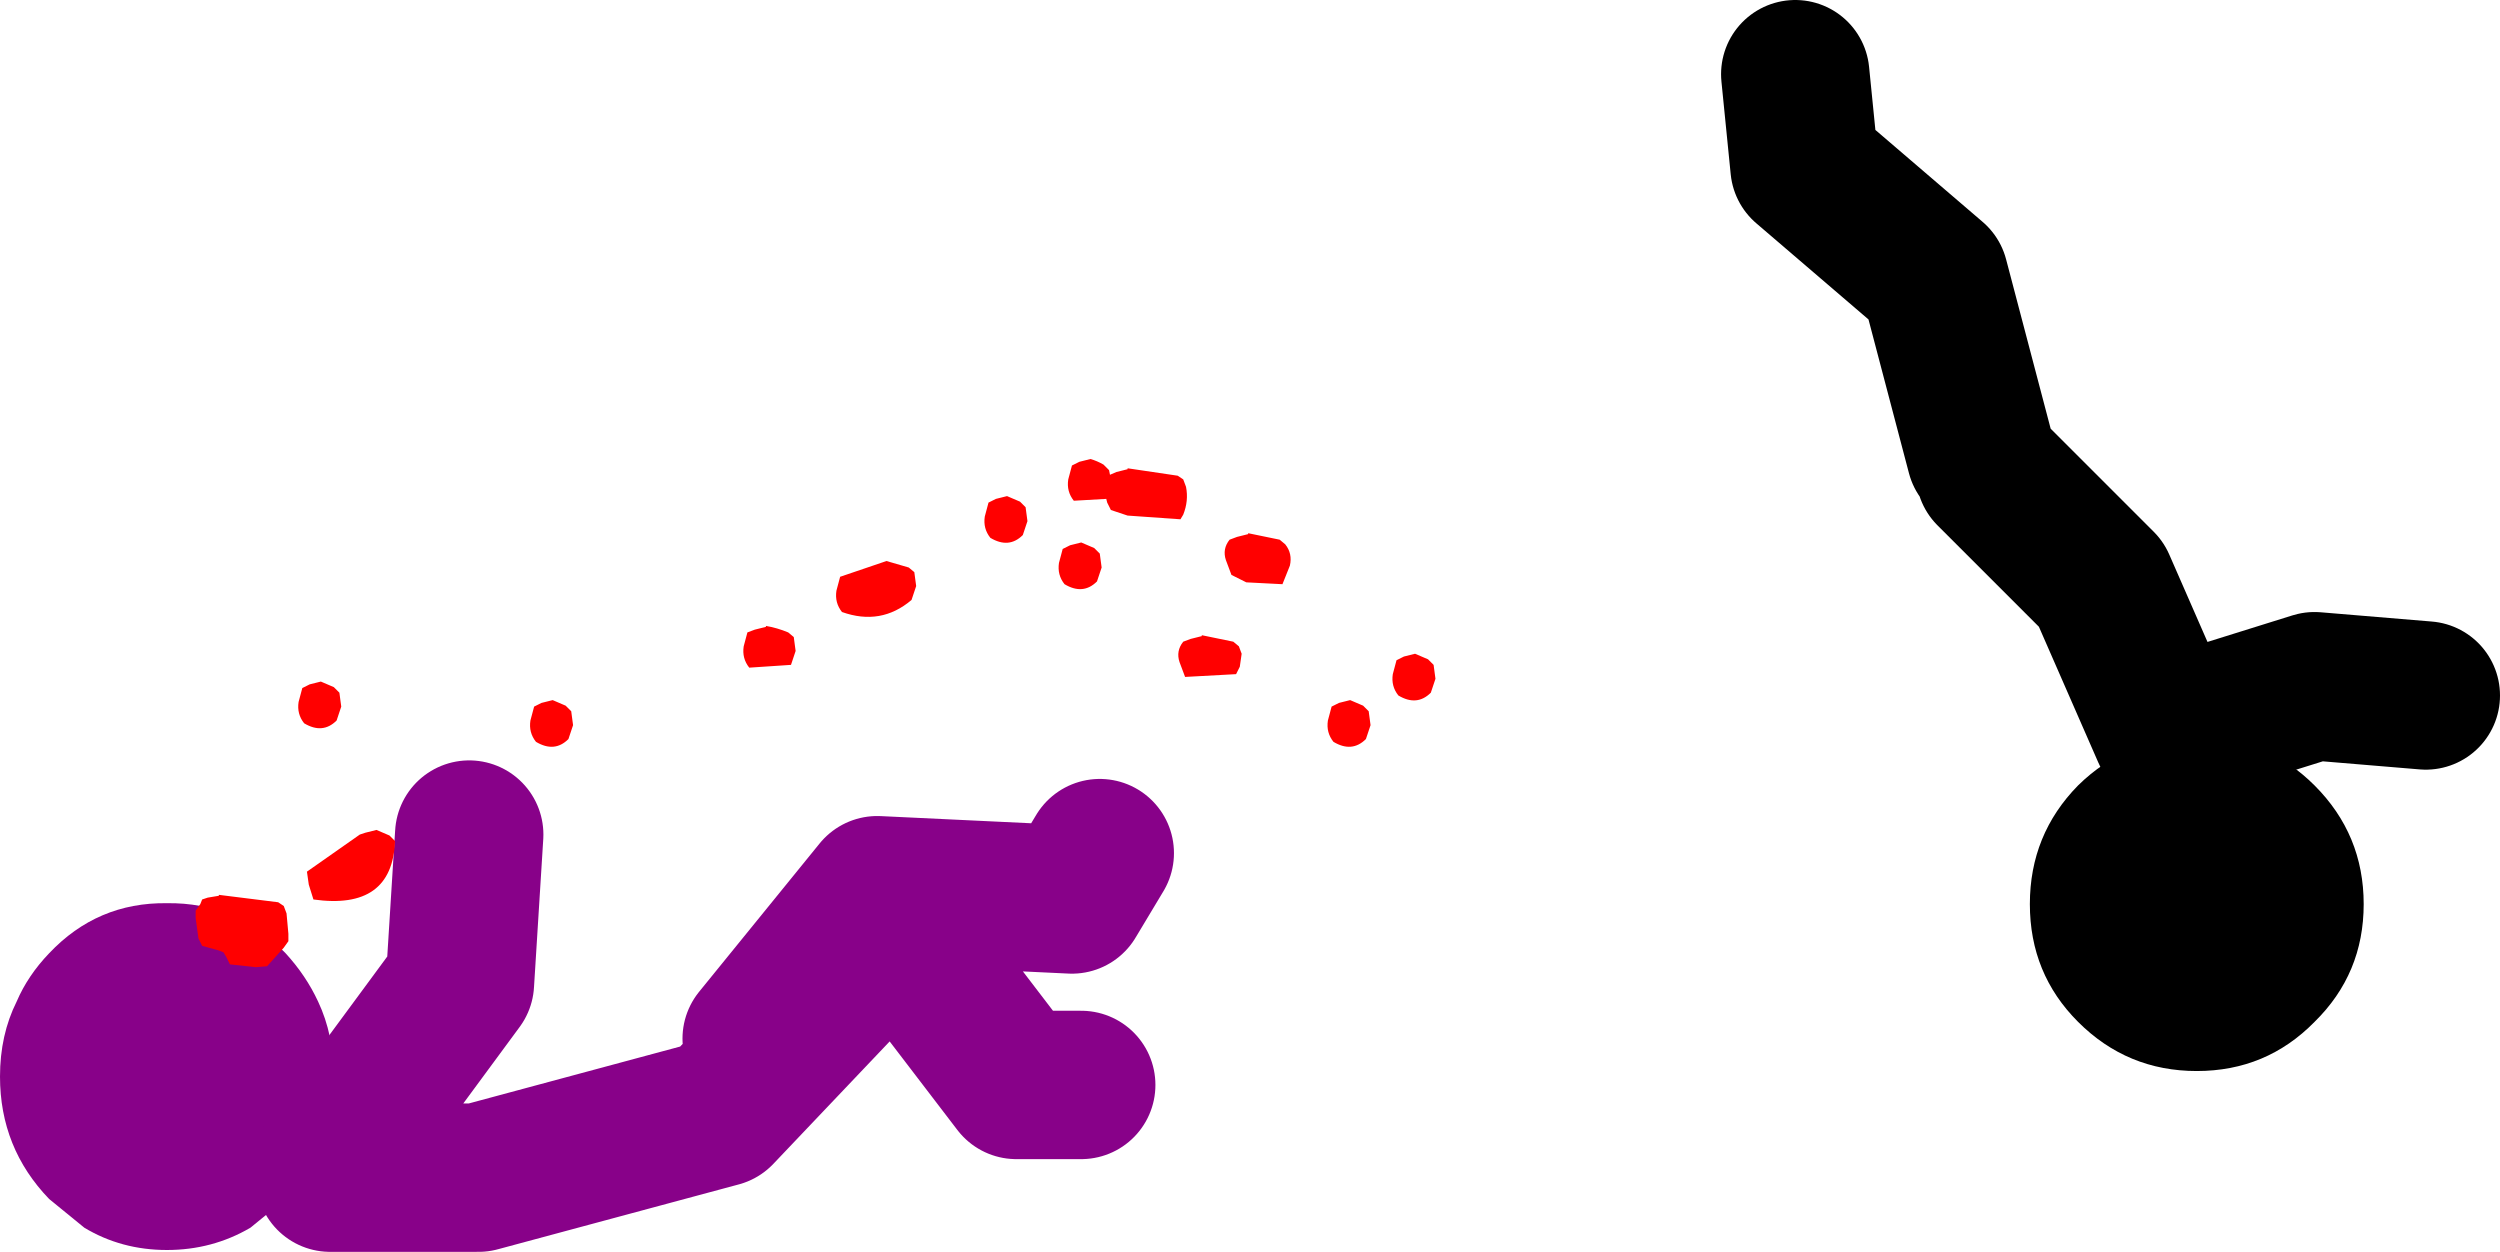 <?xml version="1.0" encoding="UTF-8" standalone="no"?>
<svg xmlns:xlink="http://www.w3.org/1999/xlink" height="67.5px" width="134.8px" xmlns="http://www.w3.org/2000/svg">
  <g transform="matrix(1.0, 0.0, 0.0, 1.0, 49.8, -47.0)">
    <path d="M-47.15 98.4 Q-44.55 95.65 -40.8 95.7 -37.05 95.65 -34.4 98.4 -33.3 99.6 -32.65 101.0 -31.8 102.8 -31.8 105.05 -31.8 108.9 -34.4 111.65 L-36.3 113.2 Q-38.35 114.4 -40.8 114.4 -43.25 114.4 -45.25 113.2 L-47.15 111.65 Q-49.8 108.9 -49.8 105.05 -49.8 102.8 -48.9 101.0 -48.3 99.6 -47.15 98.4" fill="#880189" fill-rule="evenodd" stroke="none"/>
    <path d="M-9.0 103.0 L-2.5 95.0 8.0 95.5 9.5 93.0 M-32.0 110.5 L-24.0 110.5 -11.0 107.0 -1.5 97.0 5.0 105.5 8.5 105.5 M-32.0 109.5 L-25.0 100.0 -24.5 92.0" fill="none" stroke="#880189" stroke-linecap="round" stroke-linejoin="round" stroke-width="8.0"/>
    <path d="M57.0 71.5 L54.5 62.0 47.5 56.0 47.0 51.0 M57.5 72.5 L63.5 78.5 67.0 86.5 75.0 84.0 81.0 84.5" fill="none" stroke="#000000" stroke-linecap="round" stroke-linejoin="round" stroke-width="8.0"/>
    <path d="M77.65 95.75 Q77.65 99.5 75.0 102.1 72.4 104.75 68.65 104.75 64.9 104.75 62.25 102.1 59.65 99.5 59.65 95.75 59.65 92.0 62.25 89.35 64.9 86.75 68.65 86.75 72.4 86.75 75.0 89.35 77.65 92.0 77.65 95.75" fill="#000000" fill-rule="evenodd" stroke="none"/>
    <path d="M4.5 73.75 L5.2 74.05 5.5 74.35 5.6 75.1 5.35 75.85 Q4.6 76.6 3.6 76.0 3.2 75.5 3.3 74.85 L3.5 74.1 3.9 73.9 4.5 73.75 M9.7 72.05 L10.0 72.35 10.05 72.6 10.4 72.45 11.0 72.3 11.0 72.25 13.7 72.65 14.0 72.85 14.15 73.25 Q14.3 74.0 14.0 74.75 L13.85 75.0 11.0 74.8 10.1 74.5 9.9 74.1 9.85 73.9 8.1 74.0 Q7.7 73.5 7.8 72.85 L8.0 72.1 8.4 71.9 9.0 71.75 Q9.35 71.85 9.7 72.05 M19.5 76.35 Q19.9 76.85 19.75 77.5 L19.35 78.5 17.4 78.4 16.6 78.0 16.3 77.2 Q16.1 76.6 16.5 76.1 L16.9 75.95 17.5 75.8 17.5 75.75 19.2 76.1 19.5 76.35 M14.4 81.45 L15.0 81.3 15.0 81.25 16.7 81.6 17.0 81.85 17.15 82.25 17.05 82.95 16.85 83.35 14.1 83.5 13.8 82.7 Q13.6 82.1 14.0 81.6 L14.4 81.45 M9.2 76.55 L9.5 76.85 9.6 77.6 9.35 78.35 Q8.6 79.1 7.6 78.5 7.2 78.0 7.3 77.35 L7.5 76.6 7.9 76.4 8.5 76.25 9.2 76.55 M23.7 85.05 L24.0 85.35 24.1 86.1 23.85 86.85 Q23.1 87.6 22.1 87.0 21.7 86.5 21.8 85.85 L22.0 85.1 22.4 84.9 23.0 84.75 23.7 85.05 M26.5 82.25 L27.2 82.55 27.5 82.85 27.6 83.6 27.35 84.35 Q26.6 85.1 25.6 84.5 25.2 84.0 25.3 83.35 L25.5 82.6 25.9 82.4 26.5 82.25 M-20.6 84.9 L-20.0 84.75 -19.3 85.05 -19.0 85.35 -18.9 86.1 -19.15 86.85 Q-19.9 87.6 -20.9 87.0 -21.3 86.5 -21.2 85.85 L-21.0 85.1 -20.6 84.9 M-33.7 84.85 L-33.5 84.1 -33.1 83.9 -32.5 83.75 -31.8 84.05 -31.5 84.35 -31.4 85.1 -31.65 85.85 Q-32.4 86.6 -33.4 86.0 -33.8 85.5 -33.7 84.85 M-38.0 95.25 L-34.8 95.65 -34.5 95.85 -34.35 96.25 -34.25 97.35 -34.25 97.75 -34.5 98.1 -35.4 99.1 -36.0 99.15 -37.4 99.0 -37.6 98.6 -37.75 98.35 -38.0 98.25 -38.9 98.0 -39.1 97.6 -39.25 96.5 -39.25 96.1 -39.0 95.75 -38.9 95.5 -38.6 95.4 -38.0 95.3 -38.0 95.25 M-33.15 94.7 L-33.25 94.0 -30.4 92.0 -30.1 91.9 -29.5 91.75 -28.8 92.05 -28.5 92.35 Q-28.65 96.1 -32.9 95.5 L-33.15 94.7 M-0.5 77.85 L-0.4 78.6 -0.65 79.35 Q-2.3 80.75 -4.4 80.0 -4.8 79.5 -4.7 78.85 L-4.5 78.1 -2.0 77.25 -0.8 77.6 -0.5 77.85 M-7.15 82.85 L-9.4 83.0 Q-9.8 82.5 -9.7 81.85 L-9.5 81.1 -9.1 80.95 -8.5 80.8 -8.5 80.75 Q-7.9 80.85 -7.3 81.1 L-7.0 81.35 -6.9 82.1 -7.15 82.85" fill="#ff0000" fill-rule="evenodd" stroke="none"/>
  </g>
</svg>
